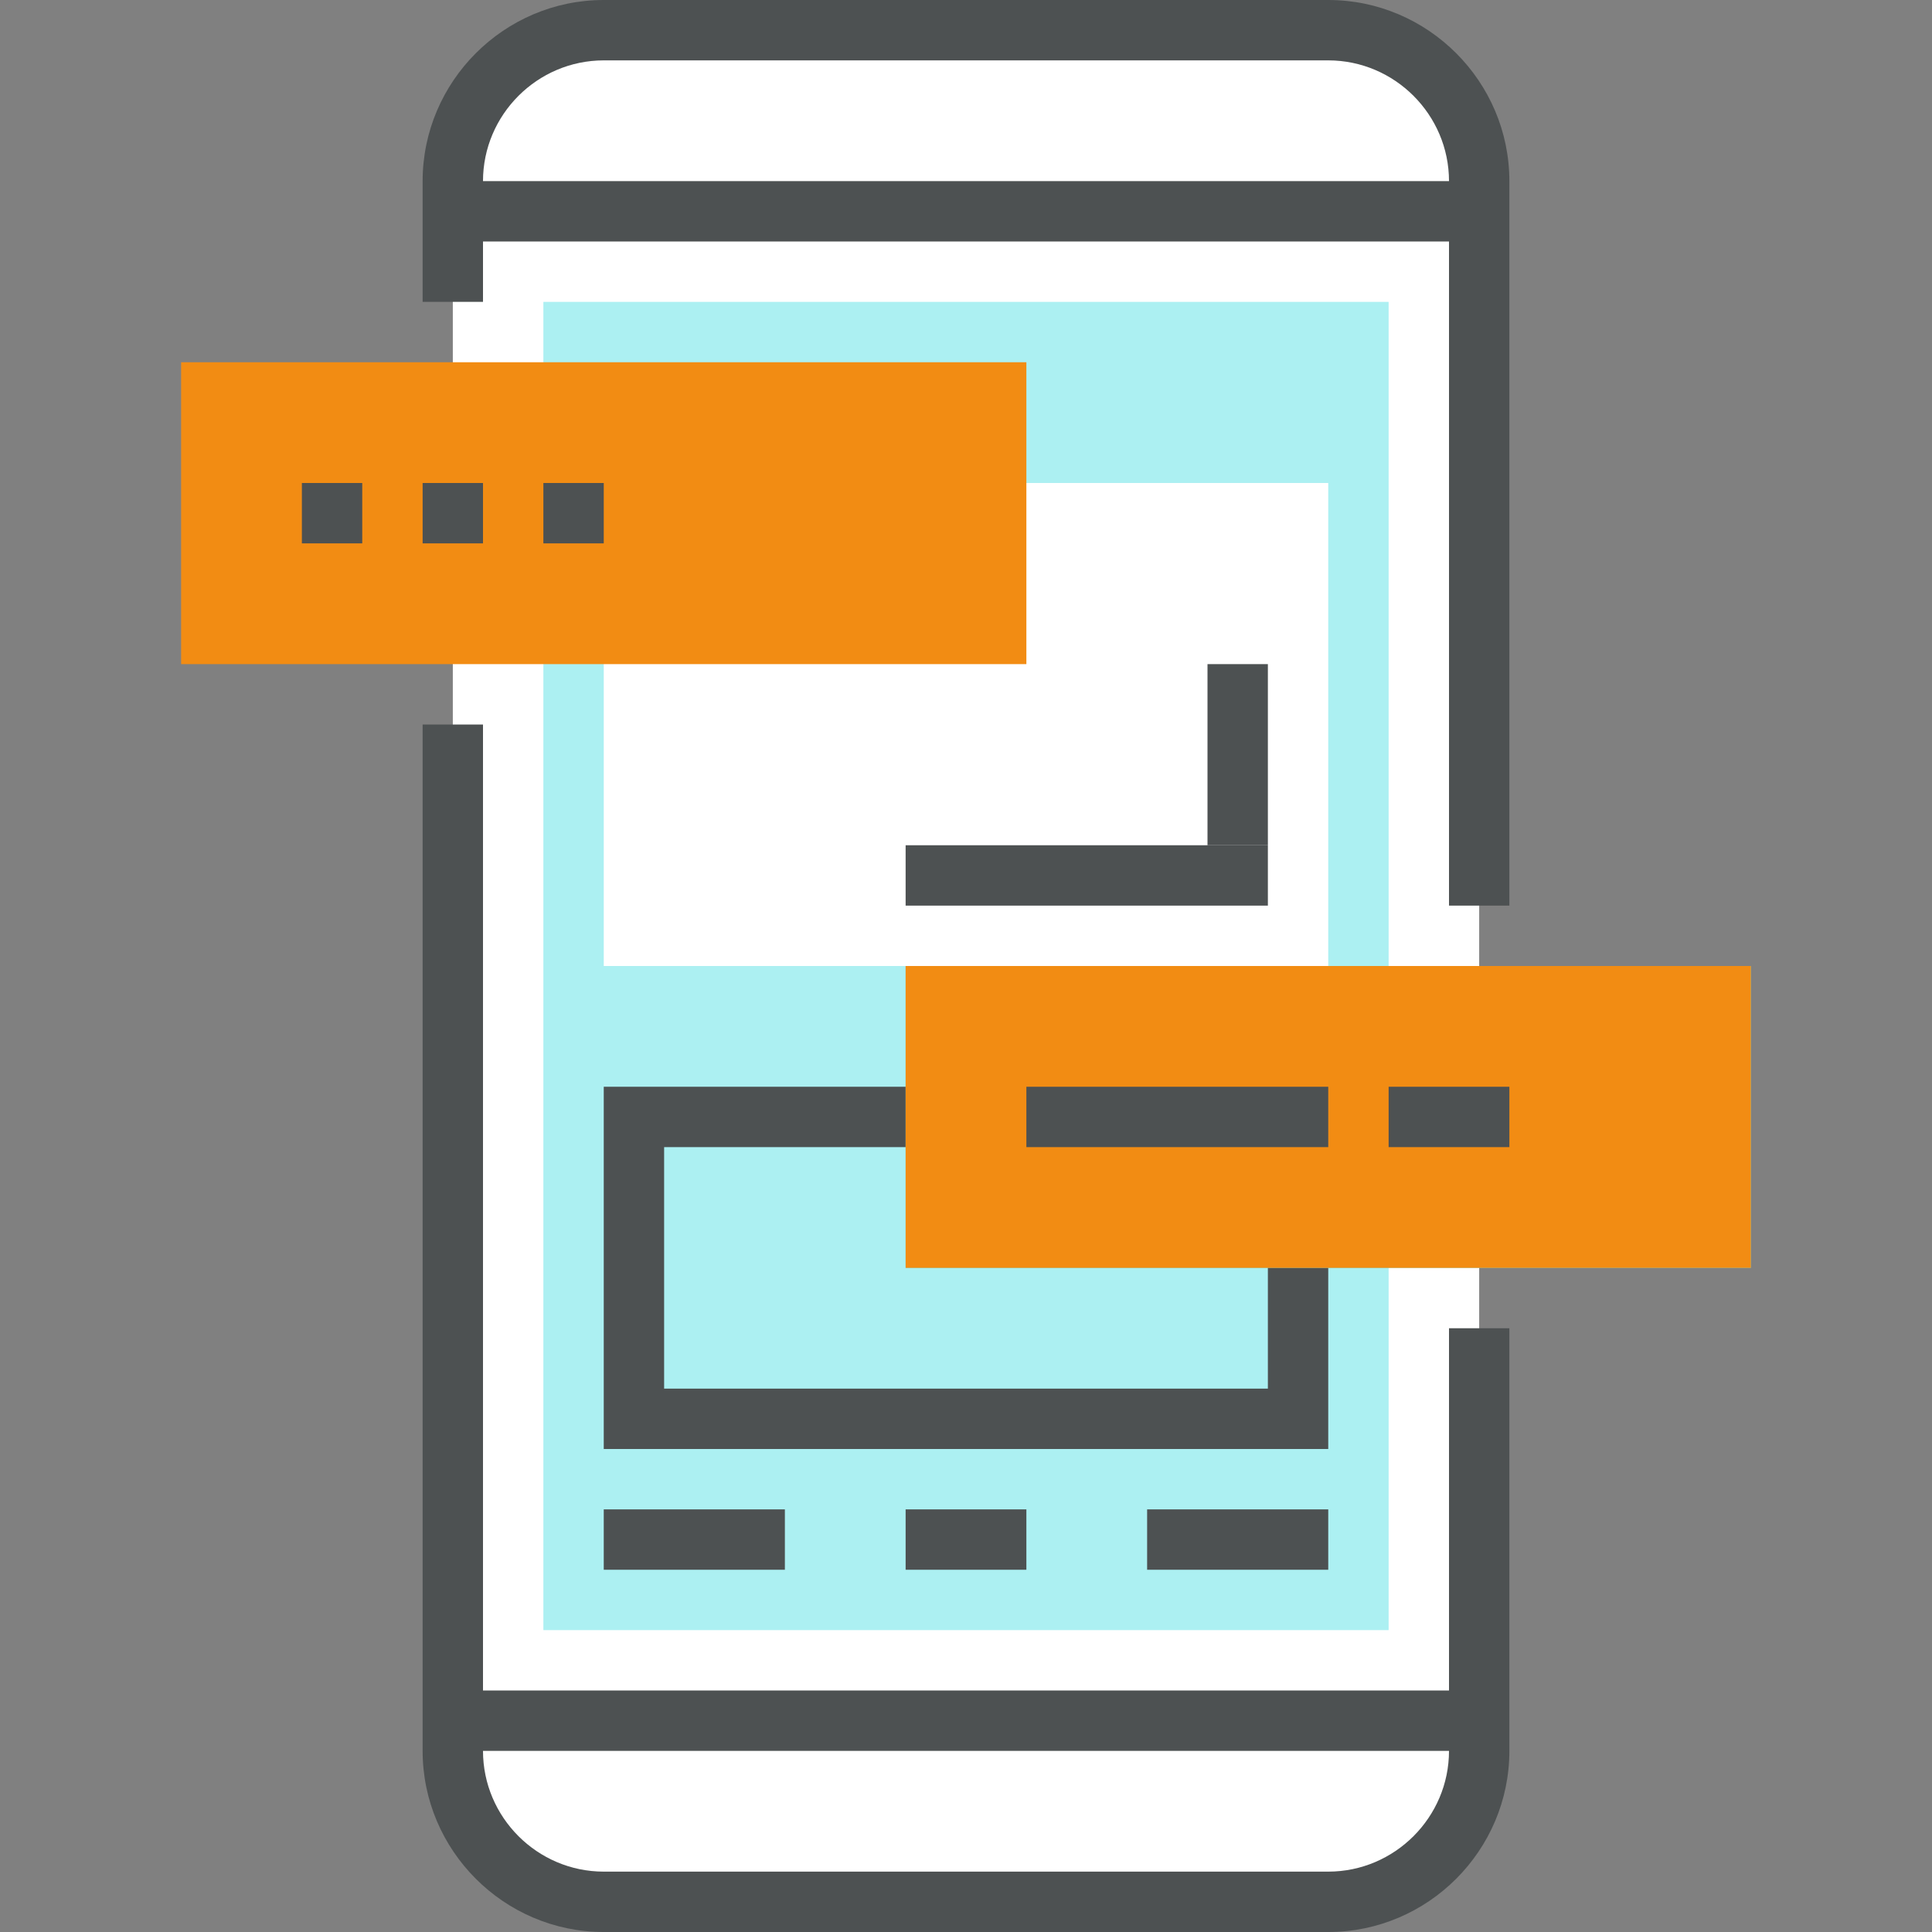 <?xml version="1.0" encoding="iso-8859-1"?>
<!-- Generator: Adobe Illustrator 19.0.0, SVG Export Plug-In . SVG Version: 6.00 Build 0)  -->
<svg version="1.1" id="Layer_1" xmlns="http://www.w3.org/2000/svg" xmlns:xlink="http://www.w3.org/1999/xlink" x="0px" y="0px"
	 viewBox="0 0 512 512" style="enable-background:new 0 0 512 512;" xml:space="preserve">
<rect x="0" y="0" width="512" height="512" fill="#808080" stroke="none"/>
<path style="fill:#FFFFFF;" d="M392,464V48c0-22.4-17.6-40-40-40H160c-22.4,0-40,17.6-40,40v416c0,22.4,17.6,40,40,40h192
	C374.4,504,392,486.4,392,464z"/>
<g>
	<rect x="120" y="48" style="fill:#4D5152;" width="272" height="16"/>
	<rect x="120" y="448" style="fill:#4D5152;" width="272" height="16"/>
	<path style="fill:#4D5152;" d="M352,512H160c-26.4,0-48-21.6-48-48V192h16v272c0,17.6,14.4,32,32,32h192c17.6,0,32-14.4,32-32V352
		h16v112C400,490.4,378.4,512,352,512z"/>
	<path style="fill:#4D5152;" d="M400,240h-16V48c0-17.6-14.4-32-32-32H160c-17.6,0-32,14.4-32,32v32h-16V48c0-26.4,21.6-48,48-48
		h192c26.4,0,48,21.6,48,48V240z"/>
</g>
<rect x="144" y="80" style="fill:#ACF0F2;" width="224" height="352"/>
<g>
	<rect x="288" y="128" style="fill:#4D5152;" width="16" height="16"/>
	<rect x="320" y="128" style="fill:#4D5152;" width="16" height="16"/>
	<rect x="320" y="160" style="fill:#4D5152;" width="16" height="16"/>
	<rect x="320" y="192" style="fill:#4D5152;" width="16" height="16"/>
	<rect x="176" y="176" style="fill:#4D5152;" width="16" height="16"/>
	<rect x="176" y="208" style="fill:#4D5152;" width="16" height="16"/>
	<rect x="176" y="240" style="fill:#4D5152;" width="16" height="16"/>
	<rect x="208" y="240" style="fill:#4D5152;" width="16" height="16"/>
</g>
<rect x="160" y="128" style="fill:#FFFFFF;" width="192" height="128"/>
<rect x="48" y="96" style="fill:#F28C13;" width="224" height="80"/>
<g>
	<rect x="240" y="224" style="fill:#4D5152;" width="96" height="16"/>
	<path style="fill:#4D5152;" d="M352,384H160v-96h192V384z M176,368h160v-64H176V368z"/>
</g>
<rect x="240" y="256" style="fill:#67DDE0;" width="224" height="80"/>
<rect x="240" y="256" style="fill:#F28C13;" width="224" height="80"/>
<g>
	<rect x="160" y="400" style="fill:#4D5152;" width="48" height="16"/>
	<rect x="240" y="400" style="fill:#4D5152;" width="32" height="16"/>
</g>
<g>
	<rect x="304" y="400" style="fill:#4D5152;" width="48" height="16"/>
	<rect x="80" y="128" style="fill:#4D5152;" width="16" height="16"/>
	<rect x="112" y="128" style="fill:#4D5152;" width="16" height="16"/>
	<rect x="144" y="128" style="fill:#4D5152;" width="16" height="16"/>
	<rect x="320" y="176" style="fill:#4D5152;" width="16" height="48"/>
	<rect x="272" y="288" style="fill:#4D5152;" width="80" height="16"/>
	<rect x="368" y="288" style="fill:#4D5152;" width="32" height="16"/>
</g>
<g>
</g>
<g>
</g>
<g>
</g>
<g>
</g>
<g>
</g>
<g>
</g>
<g>
</g>
<g>
</g>
<g>
</g>
<g>
</g>
<g>
</g>
<g>
</g>
<g>
</g>
<g>
</g>
<g>
</g>
</svg>
